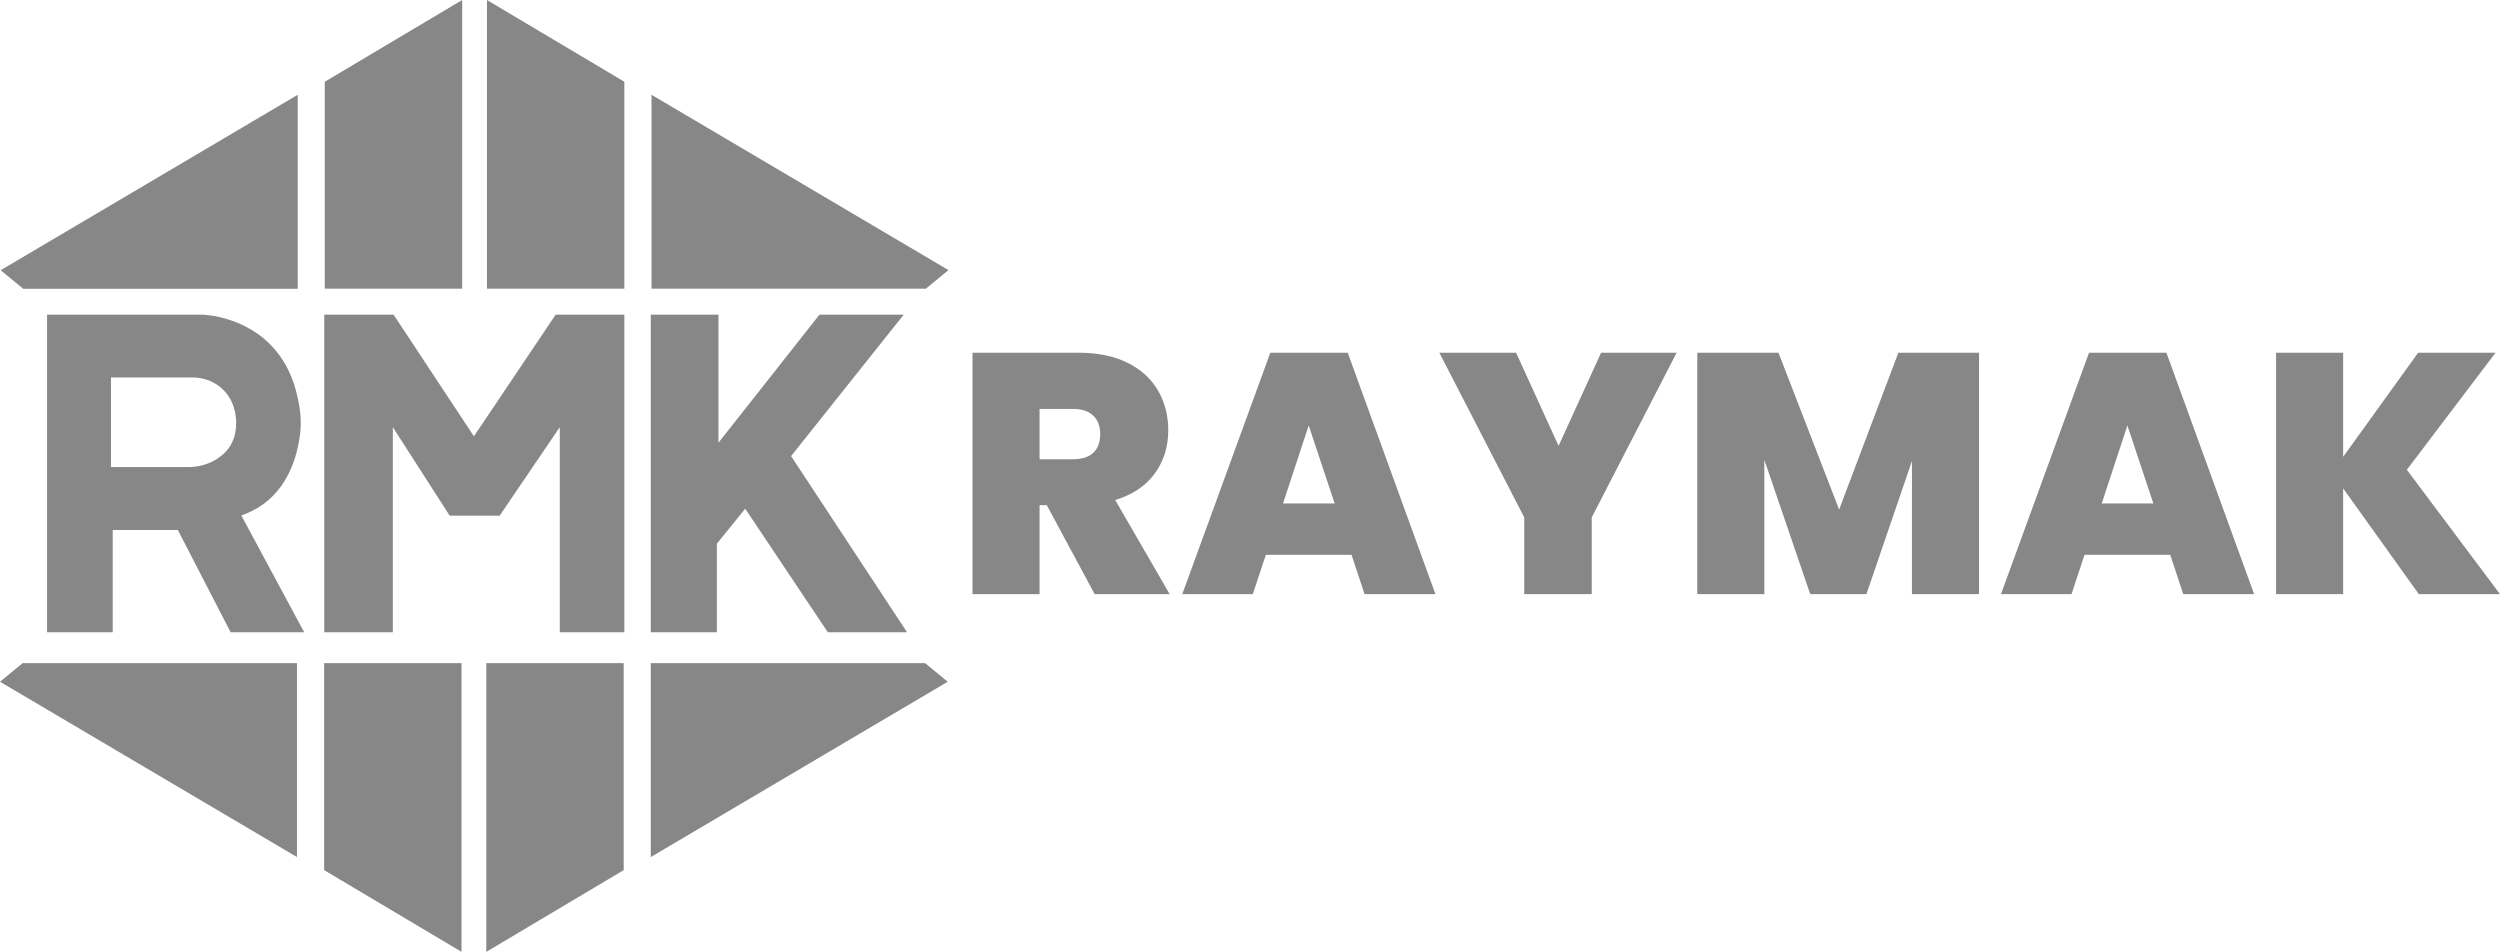 <?xml version="1.0" encoding="UTF-8"?>
<svg id="Layer_2" xmlns="http://www.w3.org/2000/svg" viewBox="0 0 230 87.57">
  <defs>
    <style>
      .cls-1 {
        fill: #878787;
      }
    </style>
  </defs>
  <g id="Layer_1-2" data-name="Layer_1">
    <path class="cls-1" d="M230,54.66l-8.57-11.44,8.16-10.77h-7.12l-6.9,9.58v-9.58h-6.17v22.21h6.17v-9.73l6.96,9.73h7.47ZM107.61,54.66l-5.01-8.66c1.6-.48,2.81-1.3,3.64-2.44.83-1.14,1.24-2.47,1.24-3.99,0-1.34-.32-2.56-.94-3.64-.63-1.08-1.56-1.93-2.8-2.55-1.24-.62-2.75-.93-4.54-.93h-9.73v22.21h6.17v-8.19h.66l4.41,8.19h6.9ZM95.64,37.62h3.06c.82,0,1.44.2,1.87.61.43.41.65.97.65,1.69,0,.76-.21,1.33-.63,1.73-.42.4-1.05.6-1.89.6h-3.06v-4.63ZM125.54,54.66h6.52l-8.07-22.21h-7.12l-8.1,22.21h6.49l1.2-3.62h7.88l1.2,3.62ZM118.04,46.32l2.36-7.18,2.39,7.18h-4.76ZM147.3,32.45l-3.91,8.57-3.91-8.57h-7.06l7.81,15.15v7.06h6.21v-7.06l7.81-15.15h-6.96ZM174.65,32.45l-5.45,14.43-5.58-14.43h-7.47v22.21h6.17v-12.35l4.22,12.35h5.17l4.19-12.25v12.25h6.17v-22.21h-7.43ZM200.86,54.66h6.52l-8.07-22.21h-7.12l-8.1,22.21h6.49l1.2-3.62h7.88l1.2,3.62ZM193.36,46.32l2.36-7.18,2.39,7.18h-4.76ZM59.94,26.56V8.72l27.32,16.13-2.08,1.71h-25.24ZM57.44,26.56V7.52L44.8,0v26.56h12.64ZM27.39,26.56V8.72S.06,24.86.06,24.86l2.08,1.71h25.24ZM42.52,26.56V0s-12.64,7.52-12.64,7.52v19.04s12.64,0,12.64,0ZM59.87,61.01v17.84l27.32-16.13-2.08-1.71h-25.24ZM44.74,61.01v26.56l12.64-7.52v-19.04h-12.64ZM2.08,61.01l-2.08,1.71,27.32,16.13v-17.84H2.08ZM29.82,61.01v19.04s12.64,7.52,12.64,7.52v-26.56h-12.64ZM27.97,58.17h-6.75l-4.86-9.41h-5.99v9.41h-6.04v-29.22h14.28c.1,0,.2,0,.29.02.27.02.53.06.79.1.39.07.78.16,1.15.27.47.14.93.31,1.38.52.51.24,1,.52,1.47.84.52.36.99.78,1.42,1.25.48.53.89,1.11,1.23,1.73.39.73.69,1.5.9,2.3.26.97.44,2.02.43,3.03,0,.56-.08,1.13-.18,1.68-.12.65-.28,1.28-.51,1.9-.27.72-.61,1.41-1.05,2.04-.49.7-1.09,1.32-1.79,1.81-.6.42-1.25.75-1.94.98l5.78,10.74ZM21.73,38.85c-.05-1.63-.72-2.63-1.46-3.23-.72-.59-1.62-.89-2.55-.89h-7.51v8.24h7.1c.82,0,1.63-.19,2.35-.57,1.02-.55,2.11-1.59,2.06-3.55ZM36.14,58.17v-18.87l5.23,8.14h4.6l5.53-8.14v18.87h5.94v-29.22h-6.32l-7.52,11.19-7.39-11.19h-6.38v29.22h6.32ZM65.95,58.17v-8.15l2.61-3.22,7.6,11.37h7.29l-10.67-16.21,10.36-13.01h-7.75l-9.29,11.78v-11.78h-6.23v29.22h6.08Z"/>
  </g>
</svg>